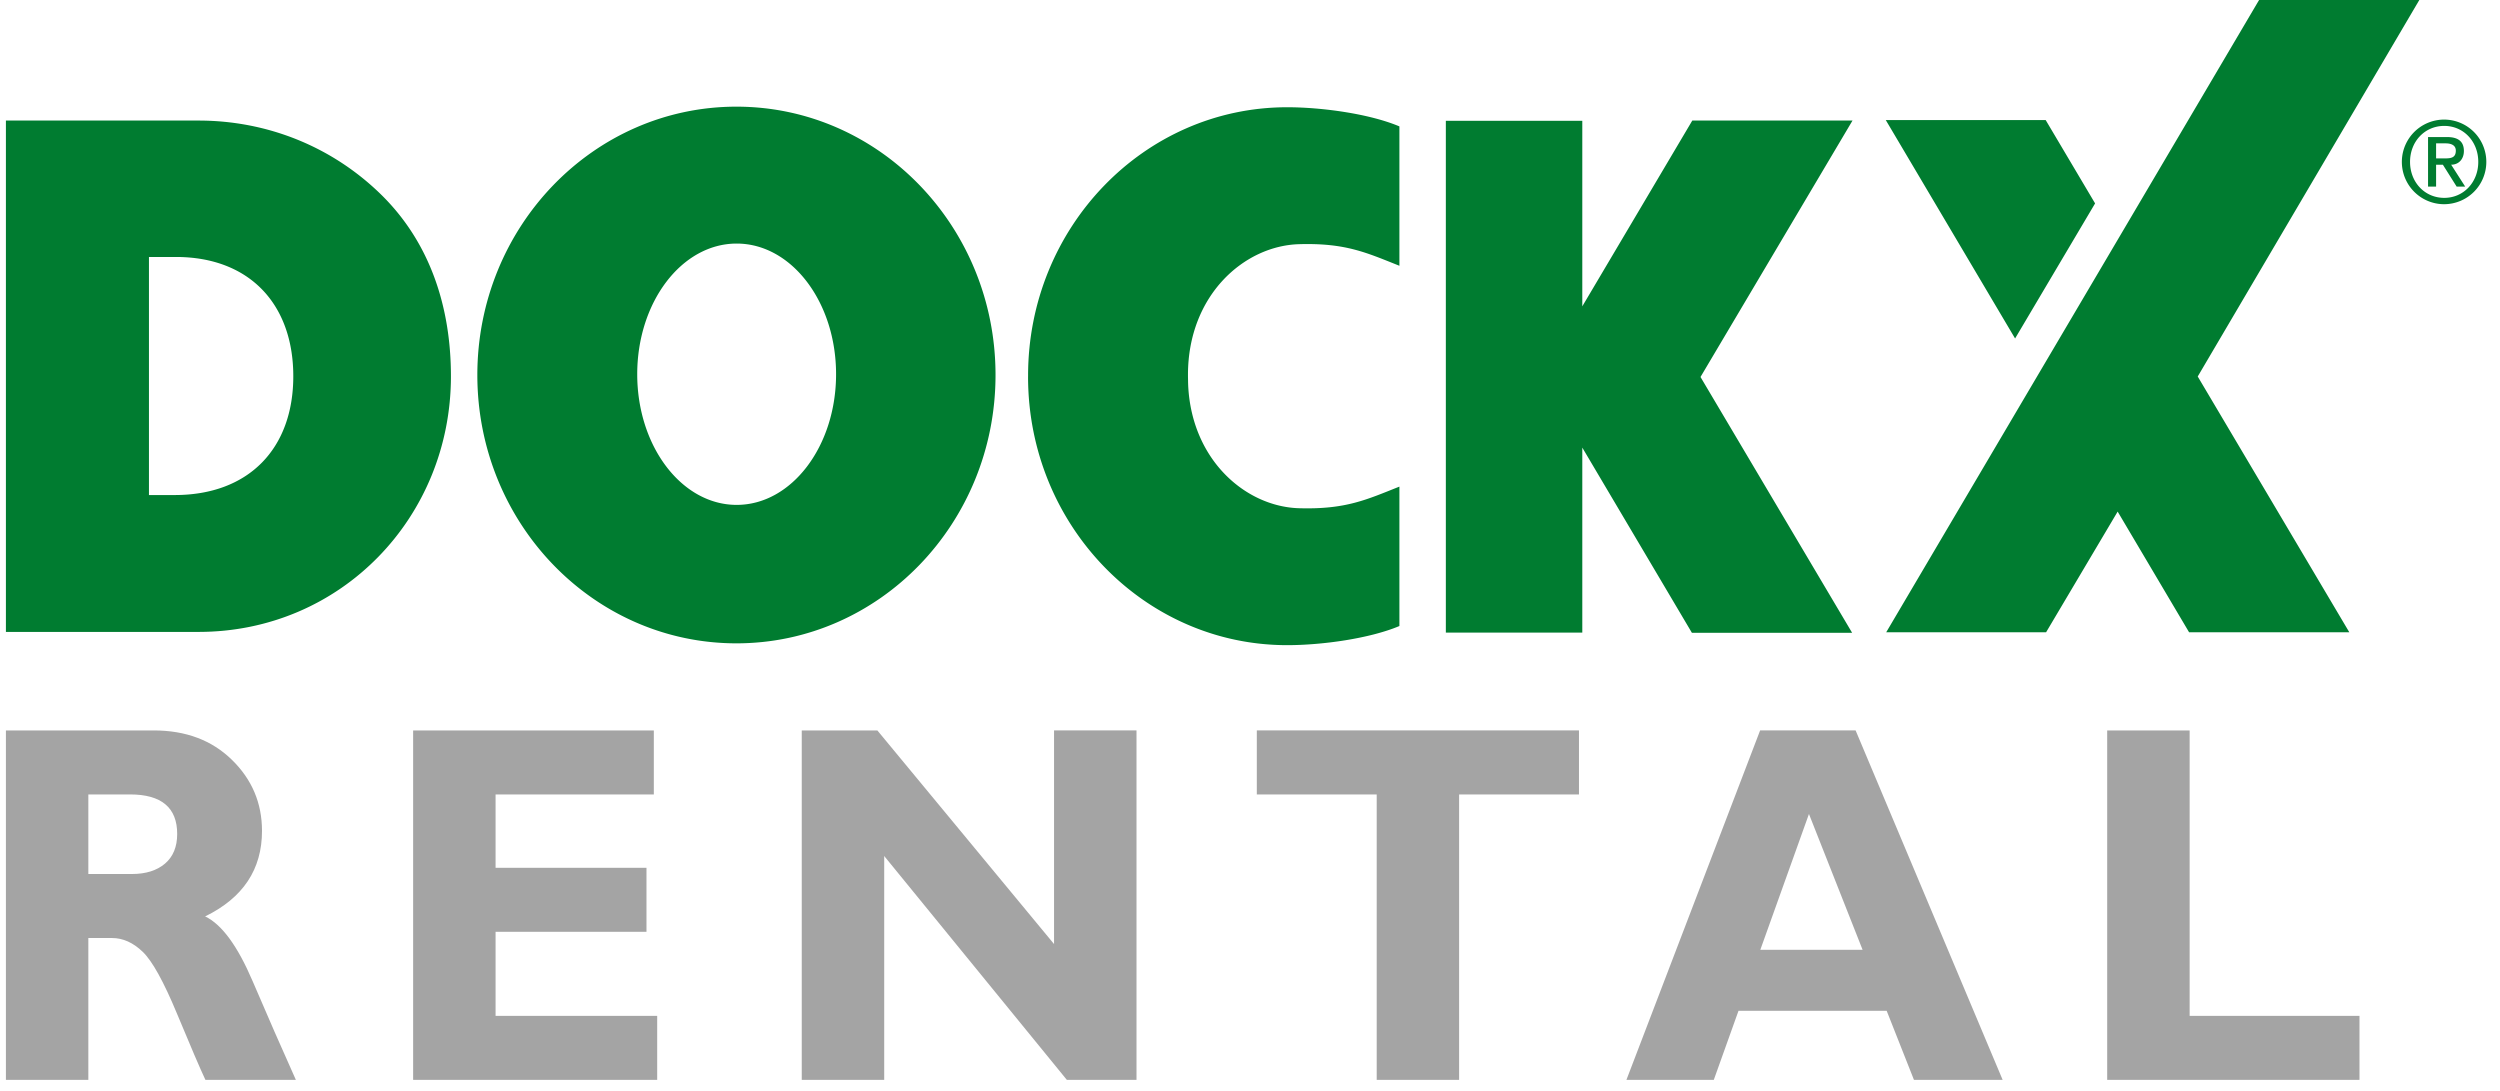 <svg width="110" height="48" xmlns="http://www.w3.org/2000/svg"><g fill="none" fill-rule="evenodd"><path d="M103.817 44.696v2.817H92.716V32.14h3.628v12.557h7.473zm-22.17-12.557l6.469 15.375h-3.902l-1.2-3.038h-6.52l-1.087 3.038h-3.844l5.882-15.375h4.202zm.307 9.652l-2.36-5.976-2.14 5.976h4.5zM69.475 32.14v2.817h-5.274v12.558h-3.626V34.956H55.3v-2.817h14.175zm-19.469 0v15.375h-3.064l-8.037-9.85v9.85h-3.628V32.139h3.327l7.774 9.399v-9.4h3.628zm-21.09 12.557v2.817H18.178V32.14h10.59v2.817h-6.963v3.225h6.64v2.817h-6.64v3.698h7.11zM.26 32.139h6.504c1.41 0 2.557.43 3.44 1.293.882.86 1.324 1.904 1.324 3.128 0 1.694-.834 2.947-2.502 3.762.731.35 1.425 1.296 2.084 2.836.66 1.54 1.295 2.992 1.908 4.356h-3.98c-.238-.507-.652-1.472-1.243-2.895-.59-1.423-1.095-2.337-1.516-2.74-.42-.403-.87-.606-1.35-.606H3.887v6.24H.26V32.14zm3.627 2.817v3.5h1.919c.611 0 1.095-.153 1.454-.457.357-.305.536-.74.536-1.304 0-1.159-.692-1.74-2.074-1.74H3.887z" fill="#A4A4A4"/><path d="M107.543 5.262a1.86 1.86 0 0 1 1.855 1.861 1.86 1.86 0 0 1-1.855 1.862 1.86 1.86 0 0 1 0-3.723zm.004 3.444c.854 0 1.497-.69 1.497-1.583 0-.892-.643-1.583-1.497-1.583-.862 0-1.505.69-1.505 1.583 0 .892.643 1.583 1.505 1.583zm-.713-2.676h.832c.499 0 .745.2.745.614 0 .35-.22.603-.56.603l.617.964h-.375l-.607-.964h-.298v.964h-.354V6.03zm.354.939h.422c.272 0 .446-.057.446-.341 0-.247-.22-.32-.446-.32h-.422v.66zM92.184 8.95l-3.52 5.943-5.69-9.61h7.036l2.174 3.667zM106.45 0L96.7 16.566l6.67 11.254h-7.05l-3.143-5.31-3.149 5.31h-7.035L99.399.001h7.05zM81.511 5.304l-6.689 11.283 6.671 11.255h-7.05l-4.822-8.147v8.14h-6.004V5.314h6.004v8.165l4.84-8.174h7.05zM57.159 22.362c2.052.06 2.967-.376 4.415-.951v6.134c-1.325.557-3.42.842-4.939.842-6.295 0-11.4-5.288-11.4-11.808l.001-.023v-.03c0-6.521 5.103-11.807 11.399-11.807 1.518 0 3.614.284 4.938.842h.001v6.133c-1.448-.575-2.363-1.01-4.415-.95-2.416.07-4.879 2.243-4.888 5.728v.045c0 .083.002.164.004.245 0 .033 0 .067.002.1 0 .04.003.078.004.118.166 3.283 2.544 5.314 4.878 5.382zM32.403 4.693c6.296 0 11.4 5.286 11.4 11.807 0 6.52-5.104 11.807-11.4 11.807s-11.4-5.287-11.4-11.807c0-6.521 5.104-11.807 11.4-11.807zm.01 17.522c2.416 0 4.374-2.575 4.374-5.75 0-3.174-1.958-5.748-4.374-5.748-2.416 0-4.375 2.574-4.375 5.749 0 3.174 1.96 5.749 4.375 5.749zM.26 5.305h8.476c3.032 0 5.882 1.154 8.025 3.249 2.164 2.117 3.08 4.958 3.08 8.001 0 6.202-4.83 11.249-11.105 11.249H.26V5.306zm7.48 6.002H6.554v10.475h1.131c3.268 0 5.22-2.053 5.22-5.227 0-3.174-1.931-5.248-5.165-5.248z" fill="#007C30"/></g></svg>
